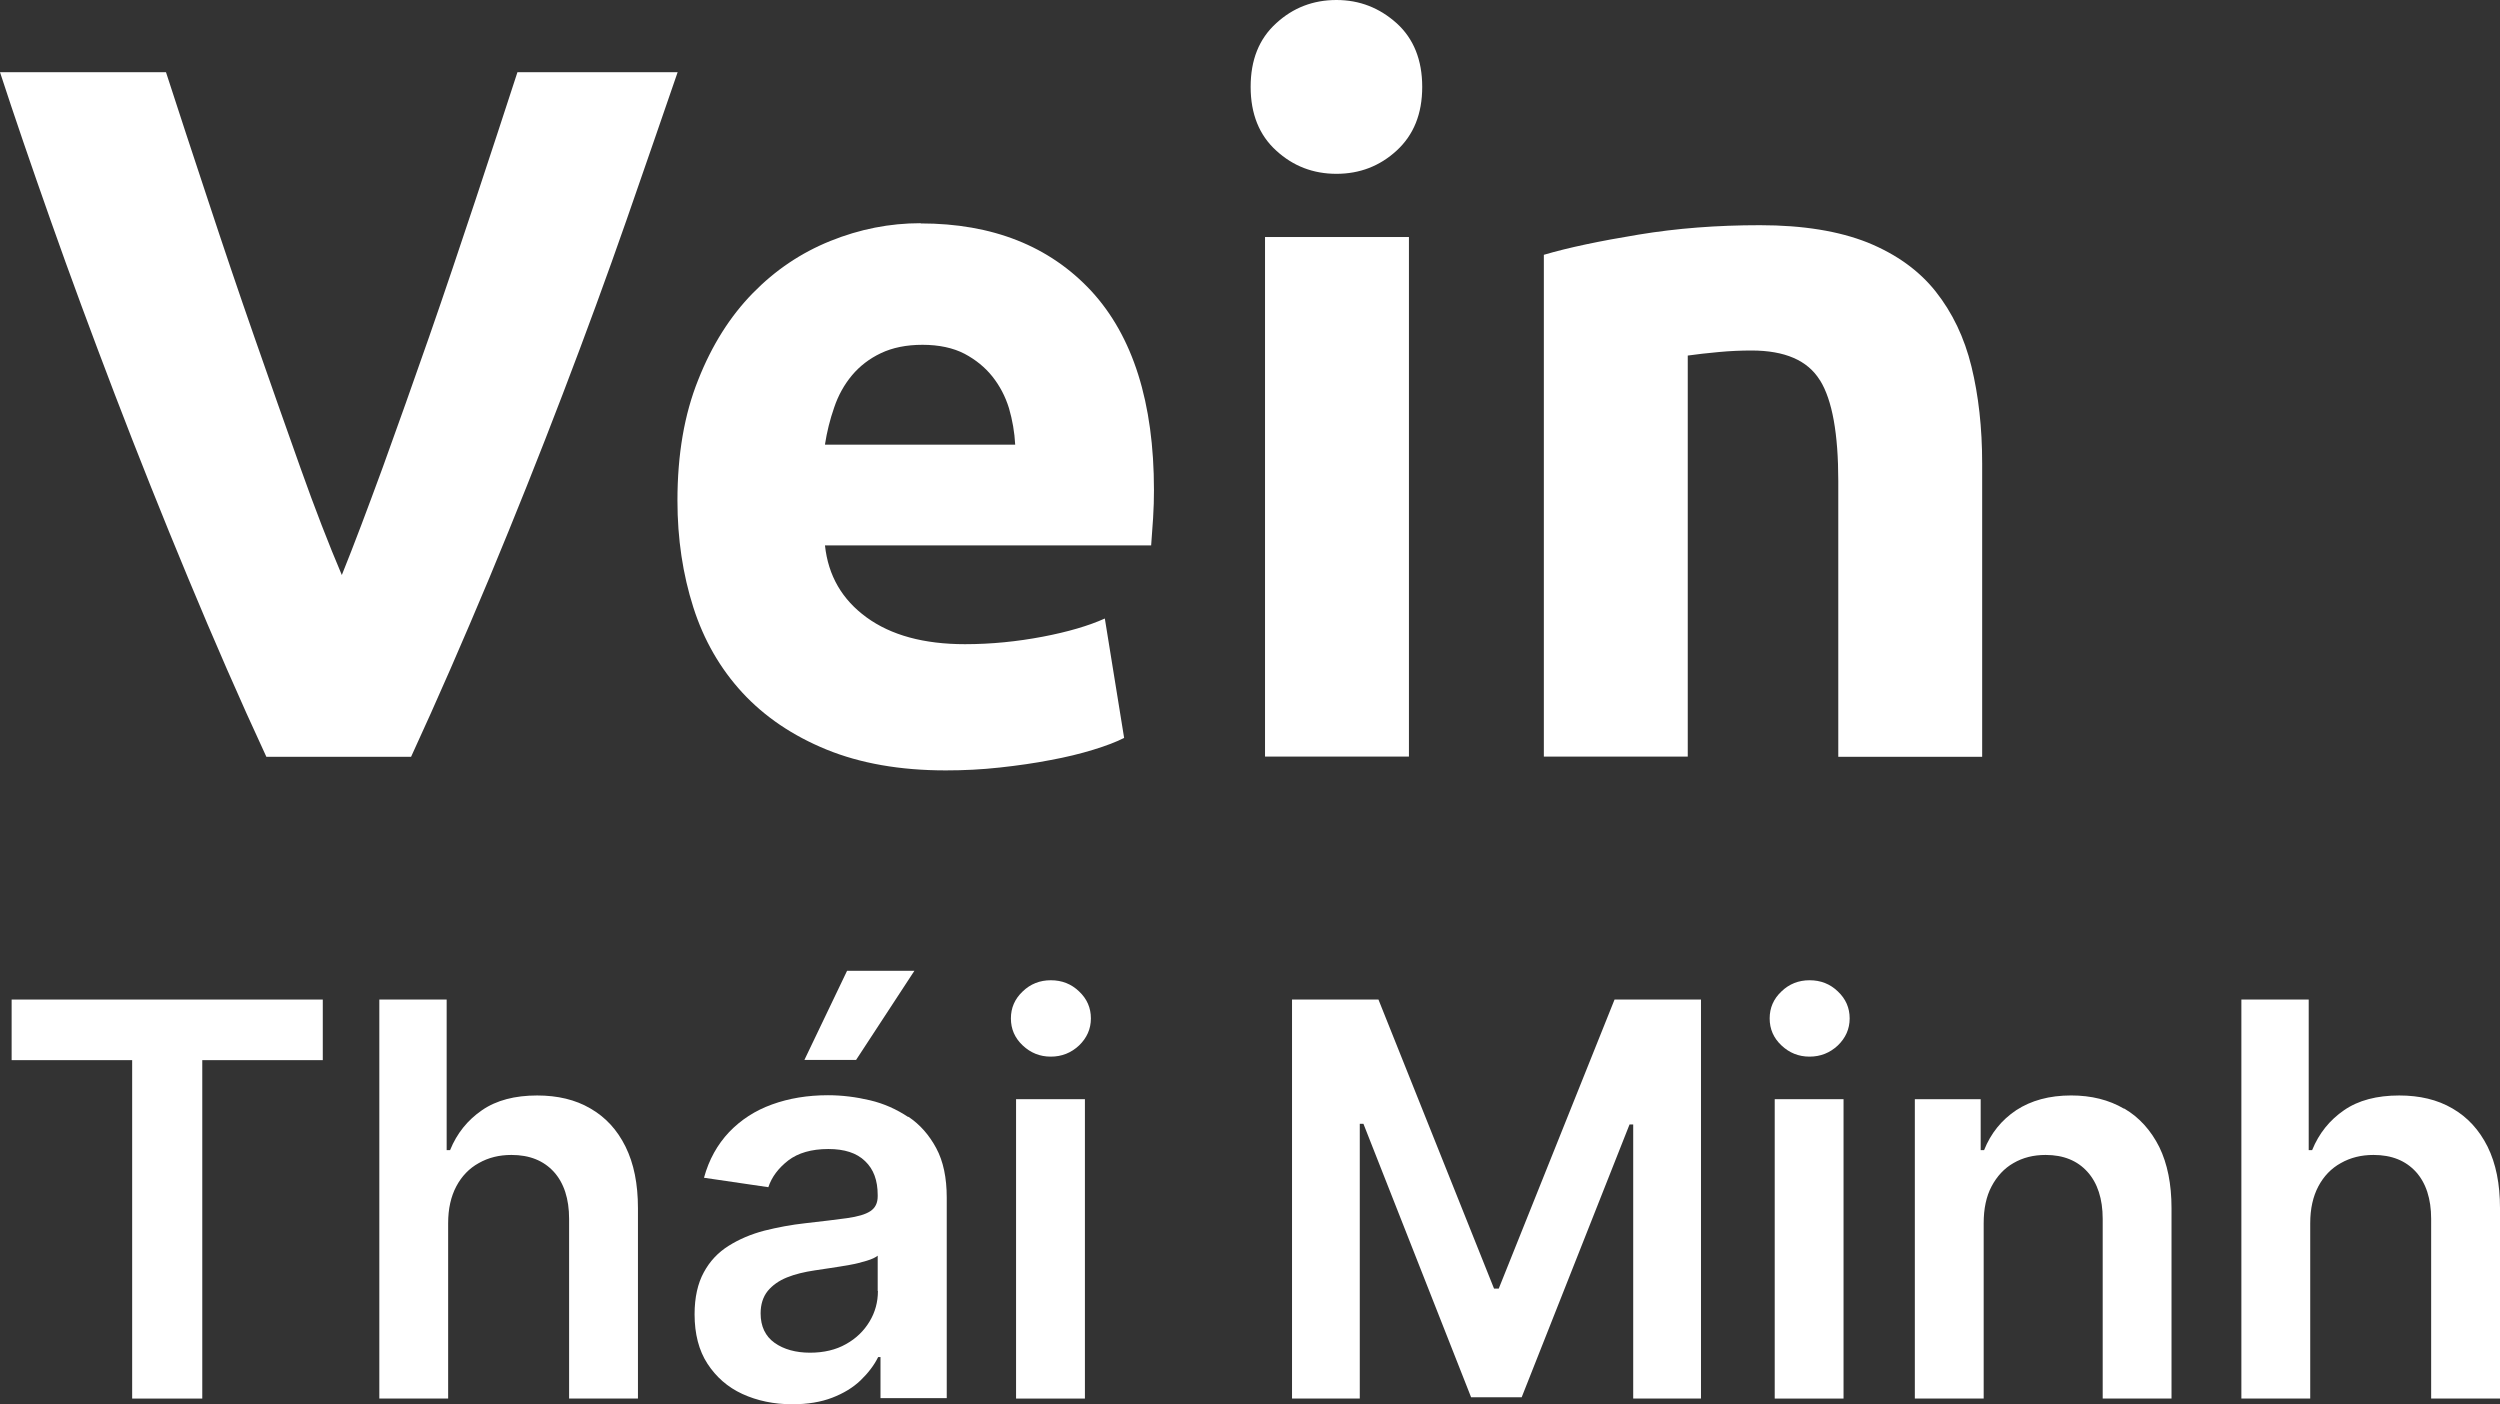 <svg width="89" height="50" viewBox="0 0 89 50" fill="none" xmlns="http://www.w3.org/2000/svg">
<rect x="0" y="0" width="89" height="50" fill="#333333" stroke="none"/>
<g clip-path="url(#clip0_2480_1099)">
<path d="M4.084 14.033C4.909 16.19 5.779 18.37 6.695 20.573C7.611 22.777 8.535 24.902 9.482 26.941H14.635C15.574 24.902 16.498 22.777 17.421 20.573C18.337 18.37 19.208 16.19 20.032 14.033C20.857 11.877 21.613 9.814 22.3 7.845C22.987 5.876 23.59 4.117 24.124 2.57H18.421C17.963 3.977 17.467 5.493 16.925 7.126C16.383 8.751 15.841 10.376 15.276 11.994C14.711 13.611 14.162 15.158 13.627 16.635C13.085 18.112 12.604 19.393 12.169 20.471C11.711 19.393 11.215 18.12 10.688 16.635C10.161 15.158 9.619 13.611 9.054 11.994C8.489 10.376 7.94 8.751 7.405 7.126C6.863 5.5 6.367 3.977 5.909 2.57H0C0.504 4.117 1.107 5.876 1.802 7.845C2.496 9.814 3.26 11.877 4.084 14.033Z" fill="white"/>
<path d="M32.774 7.946C31.675 7.946 30.606 8.157 29.56 8.579C28.515 9.001 27.598 9.618 26.797 10.439C25.995 11.259 25.346 12.283 24.858 13.518C24.361 14.752 24.117 16.182 24.117 17.823C24.117 19.182 24.308 20.448 24.682 21.62C25.056 22.792 25.644 23.808 26.43 24.66C27.217 25.512 28.217 26.191 29.423 26.684C30.629 27.176 32.041 27.426 33.668 27.426C34.309 27.426 34.95 27.395 35.592 27.324C36.233 27.254 36.836 27.168 37.393 27.059C37.95 26.957 38.462 26.832 38.92 26.691C39.378 26.551 39.745 26.41 40.019 26.27L39.332 22.019C38.76 22.277 38.019 22.495 37.118 22.667C36.21 22.839 35.294 22.933 34.355 22.933C32.889 22.933 31.721 22.613 30.851 21.98C29.98 21.347 29.484 20.495 29.369 19.417H40.981C41.004 19.136 41.027 18.815 41.05 18.448C41.073 18.088 41.081 17.753 41.081 17.448C41.081 14.33 40.332 11.97 38.851 10.361C37.363 8.759 35.332 7.954 32.774 7.954V7.946ZM29.369 15.822C29.438 15.377 29.545 14.94 29.698 14.502C29.843 14.072 30.057 13.689 30.331 13.361C30.606 13.033 30.95 12.767 31.362 12.572C31.774 12.377 32.263 12.275 32.843 12.275C33.423 12.275 33.935 12.384 34.339 12.595C34.736 12.806 35.072 13.08 35.332 13.408C35.592 13.736 35.79 14.111 35.92 14.533C36.042 14.955 36.118 15.385 36.141 15.83H29.377L29.369 15.822Z" fill="white"/>
<path d="M47.577 6.188C48.402 6.188 49.119 5.915 49.722 5.36C50.325 4.805 50.631 4.055 50.631 3.094C50.631 2.133 50.325 1.375 49.722 0.828C49.112 0.281 48.402 0 47.577 0C46.753 0 46.035 0.273 45.432 0.828C44.821 1.383 44.523 2.133 44.523 3.094C44.523 4.055 44.829 4.813 45.432 5.36C46.035 5.915 46.753 6.188 47.577 6.188Z" fill="white"/>
<path d="M50.158 8.438H45.035V26.934H50.158V8.438Z" fill="white"/>
<path d="M64.794 13.541C65.229 14.244 65.443 15.44 65.443 17.127V26.941H70.565V16.494C70.565 15.229 70.436 14.08 70.184 13.049C69.932 12.017 69.504 11.127 68.909 10.376C68.313 9.626 67.504 9.048 66.489 8.634C65.466 8.228 64.191 8.017 62.656 8.017C61.122 8.017 59.702 8.126 58.328 8.353C56.953 8.579 55.831 8.814 54.961 9.071V26.934H60.084V12.658C60.404 12.611 60.771 12.572 61.183 12.533C61.595 12.494 61.984 12.478 62.351 12.478C63.542 12.478 64.351 12.83 64.786 13.533L64.794 13.541Z" fill="white"/>
<path d="M0.414 37.741H4.705V49.789H7.201V37.741H11.491V35.584H0.414V37.741Z" fill="white"/>
<path d="M21.016 39.46C20.482 39.147 19.848 38.999 19.123 38.999C18.329 38.999 17.672 39.17 17.161 39.522C16.649 39.874 16.267 40.343 16.023 40.944H15.901V35.584H13.504V49.789H15.954V43.546C15.954 43.031 16.054 42.593 16.245 42.233C16.436 41.874 16.703 41.593 17.046 41.405C17.39 41.21 17.771 41.116 18.207 41.116C18.855 41.116 19.352 41.319 19.718 41.718C20.077 42.116 20.26 42.679 20.26 43.39V49.789H22.711V43.007C22.711 42.148 22.566 41.421 22.268 40.819C21.97 40.218 21.558 39.772 21.016 39.46Z" fill="white"/>
<path d="M32.33 39.764C31.918 39.491 31.468 39.287 30.971 39.17C30.475 39.053 29.979 38.99 29.475 38.99C28.75 38.99 28.086 39.1 27.483 39.319C26.879 39.537 26.376 39.866 25.956 40.303C25.543 40.741 25.238 41.28 25.062 41.928L27.353 42.264C27.475 41.897 27.712 41.585 28.063 41.311C28.414 41.045 28.887 40.905 29.49 40.905C30.063 40.905 30.498 41.045 30.796 41.335C31.101 41.624 31.246 42.022 31.246 42.546V42.585C31.246 42.827 31.162 42.999 30.987 43.116C30.811 43.233 30.536 43.312 30.154 43.366C29.773 43.421 29.277 43.476 28.674 43.546C28.17 43.601 27.681 43.694 27.208 43.812C26.734 43.937 26.314 44.116 25.94 44.351C25.566 44.585 25.269 44.898 25.055 45.296C24.841 45.687 24.727 46.187 24.727 46.789C24.727 47.484 24.879 48.078 25.185 48.547C25.49 49.016 25.902 49.383 26.429 49.625C26.956 49.867 27.551 49.992 28.208 49.992C28.75 49.992 29.223 49.914 29.628 49.758C30.032 49.602 30.368 49.398 30.636 49.141C30.903 48.883 31.116 48.609 31.262 48.312H31.346V49.773H33.704V42.639C33.704 41.928 33.582 41.342 33.33 40.874C33.078 40.405 32.75 40.03 32.338 39.756L32.33 39.764ZM31.254 45.96C31.254 46.351 31.155 46.718 30.956 47.046C30.758 47.375 30.483 47.648 30.116 47.851C29.758 48.054 29.33 48.156 28.834 48.156C28.338 48.156 27.902 48.039 27.574 47.804C27.246 47.57 27.078 47.218 27.078 46.757C27.078 46.437 27.162 46.171 27.33 45.96C27.498 45.757 27.727 45.593 28.017 45.476C28.307 45.359 28.635 45.281 29.002 45.226C29.162 45.202 29.353 45.171 29.574 45.14C29.796 45.109 30.017 45.07 30.246 45.031C30.475 44.991 30.674 44.937 30.857 44.882C31.04 44.827 31.17 44.765 31.246 44.702V45.96H31.254Z" fill="white"/>
<path d="M32.553 34.56H30.156L28.637 37.733H30.477L32.553 34.56Z" fill="white"/>
<path d="M38.623 39.131H36.172V49.789H38.623V39.131Z" fill="white"/>
<path d="M37.408 34.897C37.019 34.897 36.683 35.029 36.408 35.295C36.126 35.561 35.988 35.881 35.988 36.256C35.988 36.631 36.126 36.952 36.408 37.217C36.691 37.483 37.019 37.616 37.408 37.616C37.798 37.616 38.133 37.483 38.416 37.217C38.691 36.952 38.836 36.631 38.836 36.256C38.836 35.881 38.698 35.561 38.416 35.295C38.141 35.029 37.805 34.897 37.408 34.897Z" fill="white"/>
<path d="M53.355 45.875H53.188L49.073 35.584H45.996V49.789H48.408V40.007H48.538L52.371 49.742H54.172L58.012 40.03H58.142V49.789H60.555V35.584H57.478L53.355 45.875Z" fill="white"/>
<path d="M65.63 39.131H63.18V49.789H65.63V39.131Z" fill="white"/>
<path d="M64.42 34.897C64.031 34.897 63.695 35.029 63.42 35.295C63.137 35.561 63 35.881 63 36.256C63 36.631 63.137 36.952 63.42 37.217C63.702 37.483 64.031 37.616 64.42 37.616C64.809 37.616 65.145 37.483 65.428 37.217C65.703 36.952 65.848 36.631 65.848 36.256C65.848 35.881 65.71 35.561 65.428 35.295C65.153 35.029 64.817 34.897 64.42 34.897Z" fill="white"/>
<path d="M75.611 39.467C75.077 39.155 74.451 38.998 73.733 38.998C72.955 38.998 72.306 39.178 71.779 39.522C71.252 39.873 70.871 40.35 70.634 40.944H70.512V39.131H68.168V49.789H70.619V43.546C70.619 43.03 70.71 42.593 70.901 42.233C71.092 41.874 71.351 41.592 71.68 41.405C72.016 41.21 72.39 41.116 72.825 41.116C73.459 41.116 73.955 41.319 74.314 41.718C74.672 42.116 74.856 42.679 74.856 43.39V49.789H77.306V43.007C77.306 42.155 77.161 41.428 76.871 40.834C76.573 40.241 76.161 39.78 75.627 39.467H75.611Z" fill="white"/>
<path d="M88.557 40.819C88.259 40.225 87.847 39.772 87.305 39.46C86.771 39.147 86.137 38.999 85.412 38.999C84.618 38.999 83.961 39.17 83.45 39.522C82.938 39.874 82.557 40.343 82.312 40.944H82.19V35.584H79.793V49.789H82.244V43.546C82.244 43.031 82.343 42.593 82.534 42.233C82.725 41.874 82.992 41.593 83.335 41.405C83.679 41.21 84.061 41.116 84.496 41.116C85.145 41.116 85.641 41.319 86.007 41.718C86.366 42.116 86.549 42.679 86.549 43.39V49.789H89V43.007C89 42.148 88.855 41.421 88.557 40.819Z" fill="white"/>
</g>
<defs>
<clipPath id="clip0_2480_1099">
<rect width="89" height="50" fill="white"/>
</clipPath>
</defs>
</svg>
